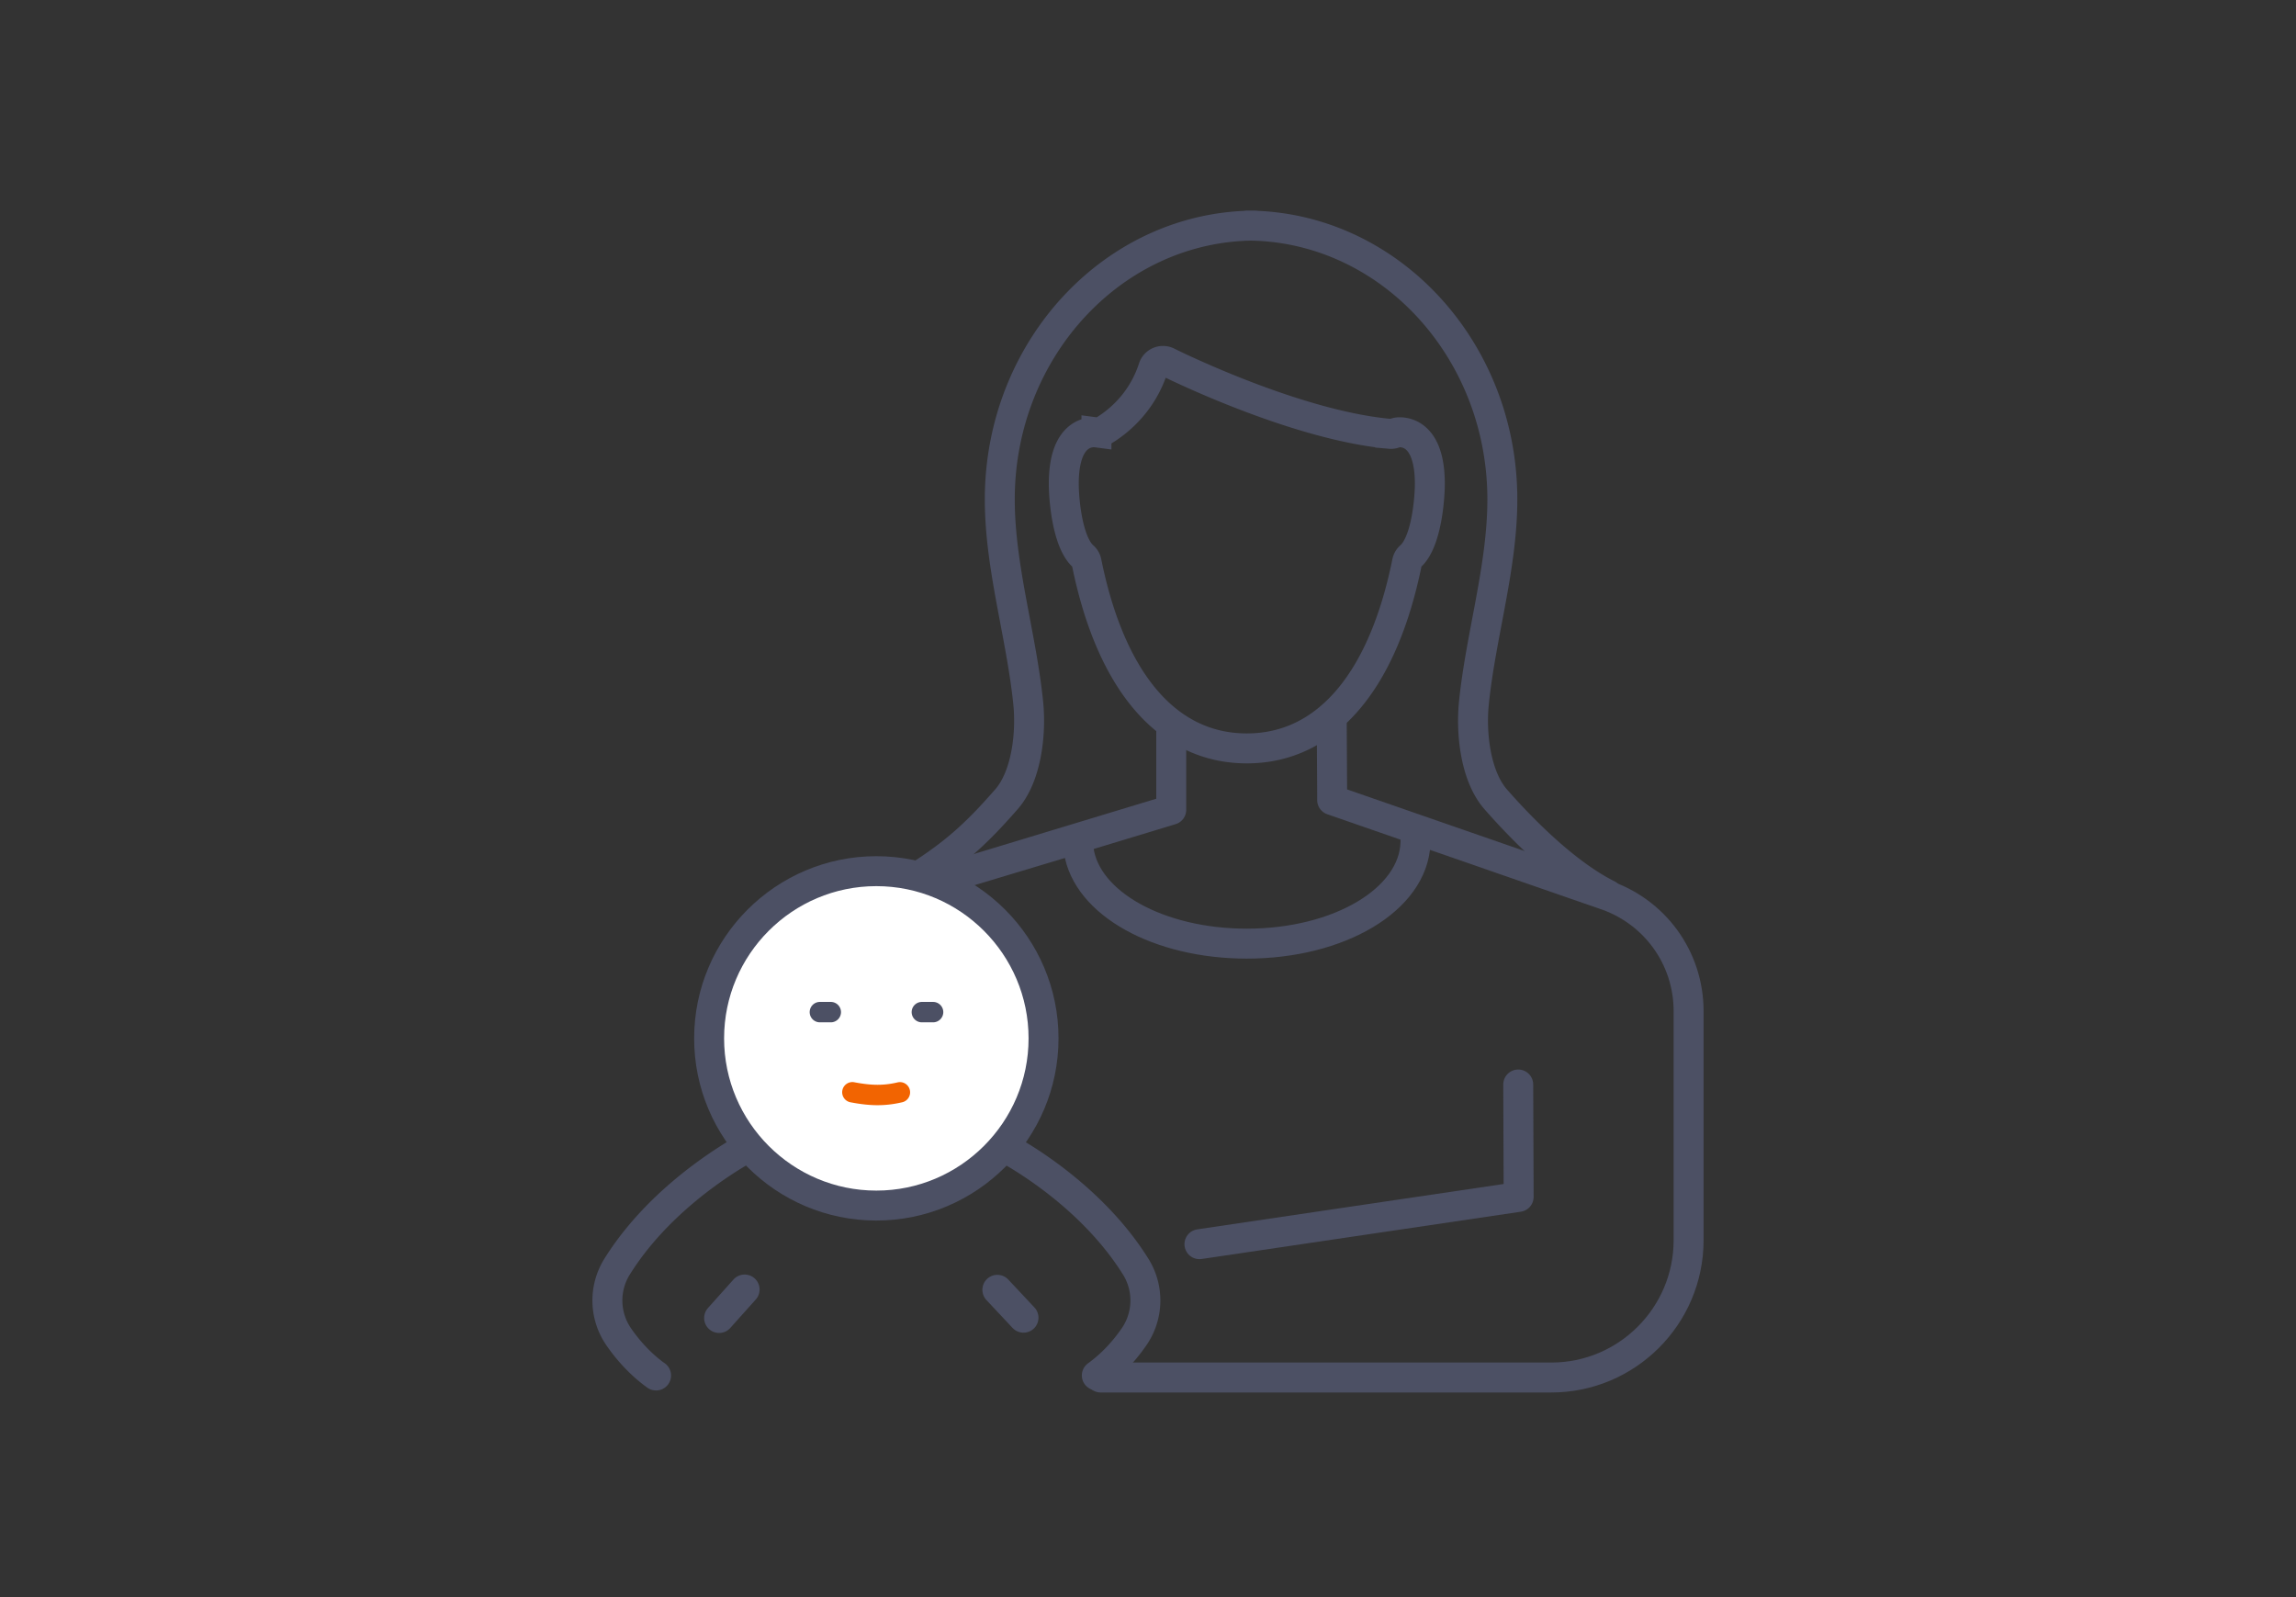 <svg xmlns="http://www.w3.org/2000/svg" id="_レイヤー_2" data-name="レイヤー 2" viewBox="0 0 230 160"><rect x="0" y="0" width="230" height="160" fill="#333333" stroke="none"/><defs><style>.cls-1,.cls-2,.cls-4{fill:none}.cls-1,.cls-4{stroke:#4c5064;stroke-width:3px}.cls-1{stroke-miterlimit:10}.cls-4{stroke-linecap:round;stroke-linejoin:round}.cls-6{fill:#4c5064}</style></defs><g id="design"><rect width="230" height="160" class="cls-2" rx="40" ry="40"/><rect width="120" height="120" x="55" y="20" class="cls-2" rx="40" ry="40"/><path d="m133.403 71.81.044 7.63v.712l27.143 9.423c5.132 1.653 8.565 6.358 8.565 11.714v22.956c0 7.585-6.17 13.755-13.755 13.755h-45.14m-2.368-53.983-15.433 4.648 24.87-7.536v-8.341" class="cls-4"/><path d="m152.087 108.645.043 11.261-31.978 4.736" class="cls-4"/><path d="M124.897 74.975c-7.925 0-13.626-6.63-16.052-18.667a1.004 1.004 0 0 0-.322-.555c-1.608-1.407-1.96-5.74-1.96-7.292 0-4.656 2.126-5.159 3.04-5.159.078 0 .156.006.232.016a1.011 1.011 0 0 0 .643-.13c1.388-.824 3.892-2.74 5.05-6.325a1.023 1.023 0 0 1 1.433-.597c.12.06 12.744 6.359 22.294 7.197a1 1 0 0 0 .456-.066c.161-.064.32-.095.482-.095.914 0 3.04.503 3.04 5.16 0 1.55-.351 5.884-1.96 7.291-.165.145-.277.34-.32.555-2.429 12.038-8.13 18.667-16.056 18.667Z" class="cls-1"/><path d="M65.723 137.795c-.005 0-.006 0-.01-.002-1.394-1.006-2.646-2.303-3.722-3.854a6.405 6.405 0 0 1-.174-7.047c4.844-7.77 13.284-12.074 13.641-12.253" class="cls-4"/><path d="M100.103 114.676c.377.142 8.829 4.462 13.664 12.216a6.403 6.403 0 0 1-.175 7.046c-1.076 1.552-2.327 2.848-3.719 3.853" style="stroke:#4c5064;stroke-miterlimit:10;fill:none"/><path d="M100.103 114.676c.377.142 8.829 4.462 13.664 12.216a6.403 6.403 0 0 1-.175 7.046c-1.076 1.552-2.327 2.848-3.719 3.853M90.594 88.66c4.891-2.936 7.158-5.086 10.225-8.586 2.015-2.3 2.494-6.572 2.183-9.642-.687-6.775-2.849-13.59-2.849-20.402 0-15.12 11.484-27.425 25.6-27.43h-.857c14.116.005 25.6 12.31 25.6 27.43 0 6.811-2.162 13.627-2.849 20.402-.311 3.07.168 7.341 2.183 9.642 3.067 3.5 7.29 7.585 11.204 9.542" class="cls-4"/><path d="m141.804 84.137-.012.324c-.212 5.649-7.633 10.073-16.895 10.073-8.824 0-16.063-4.028-16.84-9.368l-.165-1.149" class="cls-1"/><path d="M87.786 120.774c-9.236 0-16.75-7.514-16.75-16.75s7.514-16.75 16.75-16.75 16.75 7.514 16.75 16.75-7.514 16.75-16.75 16.75Z" style="fill:#fff;stroke-width:3px;stroke:#4c5064;stroke-miterlimit:10"/><path d="M82.1 102.417a1.022 1.022 0 0 1 0-2.043h1.156a1.022 1.022 0 0 1 0 2.043H82.1ZM92.315 102.417a1.022 1.022 0 0 1 0-2.043h1.156c.563 0 1.022.458 1.022 1.021s-.459 1.022-1.022 1.022h-1.156Z" class="cls-6"/><path d="M87.917 110.718c-.809 0-1.662-.09-2.684-.284a1.022 1.022 0 1 1 .38-2.007c.892.168 1.62.247 2.295.247.668 0 1.306-.076 2.008-.24a1.018 1.018 0 0 1 1.227.764c.061.267.016.54-.128.772-.144.232-.37.393-.636.455-.86.2-1.643.293-2.462.293Z" style="fill:#f26401"/><path d="m74.592 129.183-2.556 2.855M99.909 129.213l2.62 2.795" class="cls-4"/></g></svg>